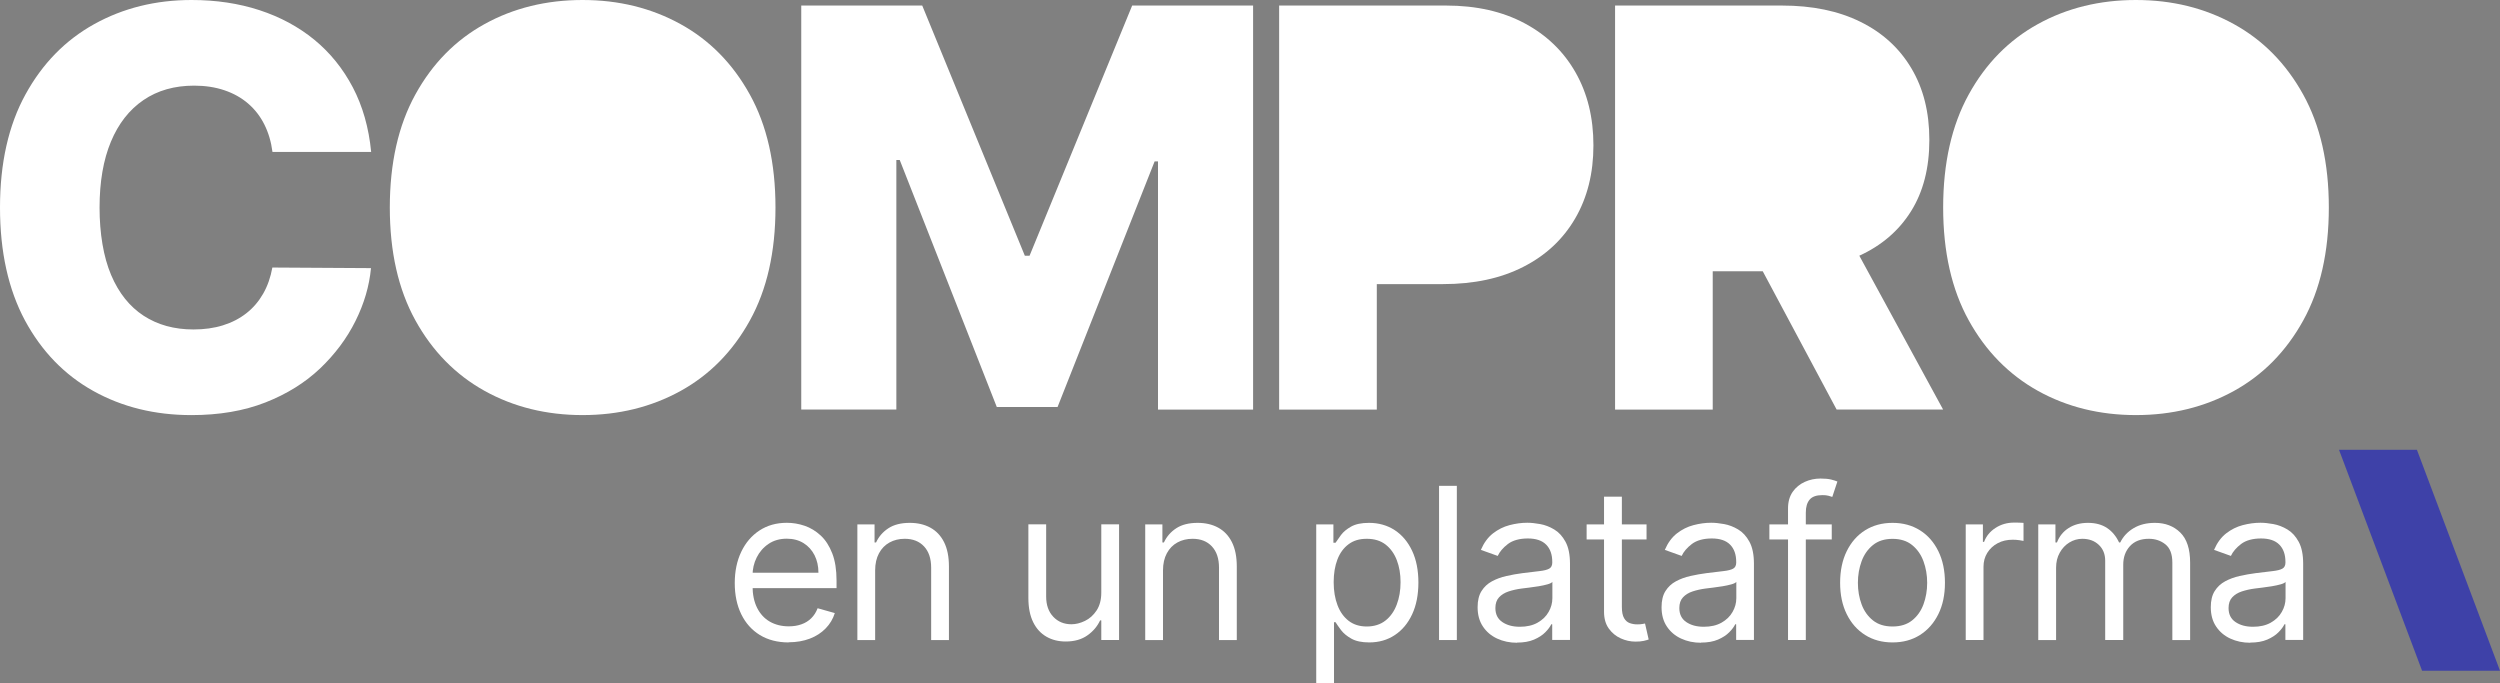 <?xml version="1.0" encoding="UTF-8"?>
<svg id="Capa_2" data-name="Capa 2" xmlns="http://www.w3.org/2000/svg" viewBox="0 0 459.78 125.69">
  <rect x="0" y="0" width="459.78" height="125.69" fill="#808080" stroke="none"/>
  <defs>
    <style>
      .cls-1 {
        fill: #3e41a8;
      }

      .cls-2 {
        fill: #fff;
      }
    </style>
  </defs>
  <g id="Capa_1-2" data-name="Capa 1">
    <g>
      <g>
        <path class="cls-2" d="M68.25,27.94h-18.14c-.24-1.86-.74-3.54-1.49-5.04-.75-1.5-1.74-2.78-2.98-3.85-1.24-1.07-2.69-1.88-4.37-2.45-1.68-.57-3.54-.85-5.57-.85-3.61,0-6.71.88-9.31,2.65-2.6,1.77-4.6,4.32-5.99,7.65-1.39,3.34-2.09,7.38-2.09,12.12s.71,9.06,2.12,12.39c1.41,3.33,3.41,5.83,5.99,7.51,2.58,1.68,5.63,2.52,9.16,2.52,1.98,0,3.79-.25,5.42-.76,1.64-.51,3.07-1.25,4.32-2.23,1.25-.98,2.27-2.18,3.08-3.59.81-1.42,1.37-3.02,1.69-4.81l18.14.11c-.31,3.29-1.26,6.53-2.85,9.72-1.58,3.19-3.76,6.1-6.51,8.73-2.76,2.62-6.12,4.71-10.07,6.26-3.96,1.55-8.49,2.32-13.59,2.32-6.72,0-12.74-1.48-18.05-4.44-5.31-2.96-9.5-7.29-12.57-12.97C1.54,53.24,0,46.32,0,38.17s1.56-15.11,4.68-20.79c3.12-5.69,7.34-10,12.66-12.95C22.67,1.48,28.63,0,35.23,0c4.5,0,8.66.62,12.49,1.87,3.82,1.25,7.18,3.06,10.09,5.44,2.9,2.38,5.26,5.3,7.08,8.76,1.81,3.46,2.94,7.41,3.37,11.87Z"/>
        <path class="cls-2" d="M142.62,38.17c0,8.18-1.57,15.11-4.72,20.79-3.15,5.69-7.4,10-12.75,12.95-5.36,2.95-11.36,4.43-18.01,4.43s-12.69-1.49-18.03-4.46-9.59-7.3-12.72-12.97c-3.13-5.67-4.7-12.59-4.7-20.74s1.57-15.11,4.7-20.79c3.13-5.69,7.38-10,12.72-12.95,5.34-2.95,11.36-4.43,18.03-4.43s12.65,1.48,18.01,4.43c5.36,2.95,9.61,7.27,12.75,12.95,3.15,5.68,4.72,12.61,4.72,20.79Z"/>
        <path class="cls-2" d="M147.37,1.02h22.24l18.87,46.01h.87L208.22,1.02h22.24v74.31h-17.49V29.68h-.62l-17.85,45.17h-11.18l-17.85-45.43h-.62v45.9h-17.49V1.02Z"/>
        <path class="cls-2" d="M289.75,13.3c-2.2-3.86-5.33-6.87-9.38-9.03-4.05-2.16-8.86-3.25-14.42-3.25h-30.7v74.31h17.96v-23.08h12.19c5.68,0,10.59-1.05,14.73-3.16,4.14-2.1,7.32-5.07,9.56-8.91,2.24-3.84,3.36-8.32,3.36-13.44s-1.1-9.58-3.3-13.44Z"/>
        <path class="cls-2" d="M337.77,75.32h19.59l-15.41-28.29c4.09-1.87,7.26-4.59,9.5-8.16,2.25-3.59,3.38-7.96,3.38-13.11s-1.1-9.48-3.3-13.19c-2.2-3.71-5.33-6.57-9.38-8.56-4.05-2-8.86-2.99-14.42-2.99h-30.7v74.31h17.96v-25.44h9.2l13.59,25.44Z"/>
        <path class="cls-2" d="M428.3,38.17c0,8.18-1.57,15.11-4.72,20.79-3.15,5.69-7.4,10-12.75,12.95-5.36,2.95-11.36,4.43-18.01,4.43s-12.69-1.49-18.03-4.46c-5.34-2.98-9.59-7.3-12.72-12.97-3.13-5.67-4.7-12.59-4.7-20.74s1.57-15.11,4.7-20.79c3.13-5.69,7.38-10,12.72-12.95,5.34-2.95,11.36-4.43,18.03-4.43s12.65,1.48,18.01,4.43c5.36,2.95,9.61,7.27,12.75,12.95,3.15,5.68,4.72,12.61,4.72,20.79Z"/>
      </g>
      <g>
        <path class="cls-2" d="M145.05,118.15c-2.05,0-3.82-.46-5.3-1.36-1.48-.91-2.62-2.18-3.42-3.82s-1.2-3.55-1.2-5.73.4-4.1,1.2-5.77,1.92-2.97,3.35-3.91c1.44-.94,3.11-1.41,5.03-1.41,1.11,0,2.2.18,3.28.55,1.08.37,2.06.97,2.95,1.79.89.83,1.59,1.92,2.12,3.28s.79,3.03.79,5.01v1.38h-16.4v-2.83h13.07c0-1.2-.24-2.27-.71-3.21-.48-.94-1.15-1.69-2.02-2.23-.87-.54-1.9-.82-3.08-.82-1.3,0-2.43.32-3.37.96-.95.64-1.67,1.48-2.18,2.5-.51,1.03-.76,2.12-.76,3.3v1.88c0,1.61.28,2.97.84,4.08.56,1.11,1.34,1.96,2.33,2.53s2.16.87,3.48.87c.86,0,1.64-.12,2.33-.37.7-.24,1.3-.61,1.81-1.11s.9-1.11,1.18-1.85l3.16.89c-.33,1.07-.89,2.01-1.68,2.82-.79.81-1.75,1.44-2.91,1.88s-2.45.67-3.89.67Z"/>
        <path class="cls-2" d="M160.95,104.91v12.8h-3.27v-21.27h3.16v3.32h.28c.5-1.08,1.26-1.95,2.27-2.61s2.33-.99,3.93-.99c1.44,0,2.7.29,3.78.88,1.08.59,1.92,1.47,2.52,2.66.6,1.19.9,2.68.9,4.49v13.52h-3.27v-13.3c0-1.67-.43-2.97-1.3-3.91-.87-.94-2.06-1.41-3.57-1.41-1.04,0-1.97.23-2.79.68-.82.45-1.46,1.11-1.93,1.98-.47.87-.71,1.92-.71,3.16Z"/>
        <path class="cls-2" d="M202.54,109.01v-12.58h3.27v21.27h-3.27v-3.6h-.22c-.5,1.08-1.27,2-2.33,2.75s-2.38,1.13-3.99,1.13c-1.33,0-2.51-.29-3.54-.88-1.03-.59-1.85-1.47-2.44-2.66s-.89-2.68-.89-4.49v-13.52h3.27v13.29c0,1.55.44,2.79,1.31,3.71.87.92,1.99,1.38,3.34,1.38.81,0,1.64-.21,2.49-.62s1.56-1.05,2.13-1.91.87-1.95.87-3.28Z"/>
        <path class="cls-2" d="M213.89,104.91v12.8h-3.27v-21.27h3.16v3.32h.28c.5-1.08,1.26-1.95,2.27-2.61s2.33-.99,3.93-.99c1.44,0,2.7.29,3.78.88,1.08.59,1.92,1.47,2.52,2.66.6,1.19.9,2.68.9,4.49v13.52h-3.27v-13.3c0-1.67-.43-2.97-1.3-3.91-.87-.94-2.06-1.41-3.57-1.41-1.04,0-1.97.23-2.79.68-.82.45-1.46,1.11-1.93,1.98-.47.87-.71,1.92-.71,3.16Z"/>
        <path class="cls-2" d="M242.07,125.69v-29.25h3.16v3.38h.39c.24-.37.57-.84,1-1.42.43-.58,1.05-1.09,1.86-1.55.81-.46,1.9-.69,3.29-.69,1.79,0,3.37.45,4.74,1.34,1.37.9,2.43,2.17,3.2,3.81.77,1.64,1.15,3.58,1.15,5.82s-.38,4.2-1.15,5.85c-.77,1.65-1.83,2.92-3.19,3.82s-2.92,1.35-4.7,1.35c-1.37,0-2.46-.23-3.28-.69-.82-.46-1.45-.98-1.9-1.57-.44-.59-.78-1.07-1.02-1.46h-.28v11.25h-3.27ZM245.28,107.07c0,1.61.24,3.02.71,4.25s1.16,2.18,2.06,2.87c.9.69,2.01,1.03,3.32,1.03s2.51-.36,3.43-1.09c.92-.72,1.61-1.7,2.08-2.94.47-1.23.7-2.61.7-4.12s-.23-2.85-.69-4.05-1.15-2.16-2.06-2.87c-.92-.71-2.07-1.06-3.46-1.06s-2.45.33-3.35,1c-.9.67-1.59,1.6-2.05,2.8-.46,1.2-.69,2.59-.69,4.17Z"/>
        <path class="cls-2" d="M267.93,89.35v28.36h-3.27v-28.36h3.27Z"/>
        <path class="cls-2" d="M279.01,118.21c-1.35,0-2.57-.26-3.67-.77-1.1-.51-1.97-1.25-2.62-2.23-.65-.97-.97-2.15-.97-3.54,0-1.22.24-2.21.72-2.97.48-.76,1.12-1.36,1.92-1.79.8-.43,1.69-.76,2.67-.98.97-.22,1.96-.39,2.94-.52,1.29-.17,2.34-.29,3.15-.38.81-.09,1.4-.24,1.77-.45.37-.21.56-.58.56-1.11v-.11c0-1.37-.37-2.43-1.12-3.19s-1.87-1.14-3.37-1.14-2.78.34-3.67,1.02c-.89.68-1.51,1.41-1.87,2.19l-3.1-1.11c.55-1.29,1.29-2.3,2.22-3.03.93-.72,1.94-1.23,3.05-1.52s2.19-.44,3.26-.44c.68,0,1.47.08,2.36.24.89.16,1.75.49,2.59.99.84.5,1.53,1.25,2.08,2.26.55,1.01.83,2.35.83,4.04v14.02h-3.27v-2.88h-.17c-.22.46-.59.96-1.11,1.48-.52.53-1.21.97-2.06,1.34-.86.37-1.91.55-3.14.55ZM279.51,115.27c1.29,0,2.38-.25,3.28-.76.89-.51,1.57-1.16,2.02-1.97.46-.8.69-1.65.69-2.53v-2.99c-.14.17-.44.32-.91.45-.47.13-1,.25-1.61.35-.61.1-1.19.18-1.76.25-.57.07-1.03.13-1.38.17-.85.11-1.64.29-2.38.53-.73.24-1.33.61-1.77,1.09-.45.48-.67,1.14-.67,1.97,0,1.14.42,1.99,1.27,2.57s1.92.87,3.22.87Z"/>
        <path class="cls-2" d="M302.82,96.44v2.77h-11.02v-2.77h11.02ZM295.01,91.34h3.27v20.28c0,.92.14,1.61.41,2.07s.62.76,1.05.91c.43.15.88.23,1.36.23.36,0,.66-.02.89-.06.23-.04.42-.08.55-.1l.67,2.94c-.22.08-.53.17-.93.26-.4.09-.9.13-1.51.13-.92,0-1.83-.2-2.71-.6-.88-.4-1.61-1-2.19-1.81-.58-.81-.87-1.84-.87-3.07v-21.16Z"/>
        <path class="cls-2" d="M312.84,118.21c-1.35,0-2.57-.26-3.67-.77-1.1-.51-1.97-1.25-2.62-2.23-.65-.97-.97-2.15-.97-3.54,0-1.22.24-2.21.72-2.97.48-.76,1.12-1.36,1.92-1.79.8-.43,1.69-.76,2.67-.98.97-.22,1.96-.39,2.94-.52,1.29-.17,2.34-.29,3.15-.38.81-.09,1.4-.24,1.77-.45.37-.21.56-.58.56-1.11v-.11c0-1.37-.37-2.43-1.12-3.19s-1.87-1.14-3.37-1.14-2.78.34-3.67,1.02c-.89.68-1.51,1.41-1.87,2.19l-3.1-1.11c.55-1.29,1.29-2.3,2.22-3.03.93-.72,1.94-1.23,3.05-1.52s2.19-.44,3.26-.44c.68,0,1.47.08,2.36.24.89.16,1.75.49,2.59.99.84.5,1.53,1.25,2.08,2.26.55,1.01.83,2.35.83,4.04v14.02h-3.27v-2.88h-.17c-.22.46-.59.96-1.11,1.48-.52.53-1.21.97-2.06,1.34-.86.37-1.91.55-3.14.55ZM313.34,115.27c1.29,0,2.38-.25,3.28-.76.89-.51,1.57-1.16,2.02-1.97.46-.8.69-1.65.69-2.53v-2.99c-.14.17-.44.32-.91.45-.47.13-1,.25-1.61.35-.61.1-1.19.18-1.76.25-.57.07-1.03.13-1.38.17-.85.11-1.64.29-2.38.53-.73.24-1.33.61-1.77,1.09-.45.48-.67,1.14-.67,1.97,0,1.14.42,1.99,1.27,2.57s1.92.87,3.22.87Z"/>
        <path class="cls-2" d="M336.88,96.44v2.77h-11.47v-2.77h11.47ZM328.84,117.71v-24.21c0-1.22.29-2.23.86-3.05.57-.81,1.32-1.42,2.23-1.83s1.88-.61,2.89-.61c.8,0,1.46.06,1.97.19.51.13.89.25,1.13.36l-.94,2.83c-.17-.06-.39-.12-.69-.21s-.67-.12-1.14-.12c-1.08,0-1.86.27-2.33.82s-.71,1.34-.71,2.4v23.43h-3.27Z"/>
        <path class="cls-2" d="M348.06,118.15c-1.92,0-3.6-.46-5.05-1.37-1.44-.91-2.57-2.19-3.38-3.84-.81-1.64-1.21-3.56-1.21-5.76s.4-4.15,1.21-5.8c.81-1.65,1.93-2.94,3.38-3.85,1.45-.91,3.13-1.37,5.05-1.37s3.6.46,5.05,1.37,2.57,2.2,3.38,3.85c.81,1.65,1.21,3.59,1.21,5.8s-.4,4.12-1.21,5.76c-.81,1.64-1.93,2.92-3.38,3.84s-3.13,1.37-5.05,1.37ZM348.06,115.22c1.46,0,2.66-.37,3.6-1.12.94-.75,1.64-1.73,2.09-2.95.45-1.22.68-2.54.68-3.96s-.23-2.75-.68-3.97c-.45-1.23-1.15-2.22-2.09-2.98-.94-.76-2.14-1.14-3.6-1.14s-2.66.38-3.6,1.14c-.94.76-1.64,1.75-2.09,2.98-.45,1.23-.68,2.55-.68,3.97s.23,2.74.68,3.96,1.15,2.2,2.09,2.95c.94.75,2.14,1.12,3.6,1.12Z"/>
        <path class="cls-2" d="M361.52,117.71v-21.27h3.16v3.21h.22c.39-1.05,1.09-1.91,2.1-2.56,1.02-.66,2.16-.98,3.43-.98.24,0,.54,0,.9.01.36,0,.63.02.82.04v3.32c-.11-.03-.36-.07-.75-.13-.39-.06-.81-.09-1.24-.09-1.03,0-1.96.21-2.76.64-.81.43-1.44,1.02-1.91,1.77-.47.75-.7,1.61-.7,2.57v13.46h-3.27Z"/>
        <path class="cls-2" d="M374.86,117.71v-21.27h3.16v3.32h.28c.44-1.14,1.16-2.02,2.15-2.65.99-.63,2.17-.95,3.56-.95s2.57.32,3.51.95c.94.63,1.67,1.52,2.2,2.65h.22c.54-1.1,1.36-1.97,2.45-2.62,1.09-.65,2.4-.98,3.92-.98,1.9,0,3.46.59,4.67,1.78,1.21,1.19,1.81,3.03,1.81,5.53v14.24h-3.27v-14.24c0-1.57-.43-2.69-1.29-3.37s-1.87-1.01-3.03-1.01c-1.5,0-2.65.45-3.48,1.35-.82.9-1.23,2.04-1.23,3.41v13.85h-3.32v-14.57c0-1.21-.39-2.19-1.18-2.93-.78-.74-1.8-1.11-3.03-1.11-.85,0-1.64.23-2.38.68-.73.45-1.33,1.08-1.77,1.88-.45.8-.67,1.72-.67,2.76v13.3h-3.27Z"/>
        <path class="cls-2" d="M413.85,118.21c-1.35,0-2.57-.26-3.67-.77-1.1-.51-1.97-1.25-2.62-2.23-.65-.97-.97-2.15-.97-3.54,0-1.22.24-2.21.72-2.97.48-.76,1.12-1.36,1.92-1.79.8-.43,1.69-.76,2.67-.98.97-.22,1.96-.39,2.94-.52,1.29-.17,2.34-.29,3.15-.38.81-.09,1.4-.24,1.77-.45.37-.21.56-.58.56-1.11v-.11c0-1.37-.37-2.43-1.12-3.19s-1.87-1.14-3.37-1.14-2.78.34-3.67,1.02c-.89.68-1.51,1.41-1.87,2.19l-3.1-1.11c.55-1.29,1.29-2.3,2.22-3.03.93-.72,1.94-1.23,3.05-1.52s2.19-.44,3.26-.44c.68,0,1.47.08,2.36.24.89.16,1.75.49,2.59.99.84.5,1.53,1.25,2.08,2.26.55,1.01.83,2.35.83,4.04v14.02h-3.27v-2.88h-.17c-.22.46-.59.96-1.11,1.48-.52.53-1.21.97-2.06,1.34-.86.37-1.91.55-3.14.55ZM414.35,115.27c1.29,0,2.38-.25,3.28-.76.89-.51,1.57-1.16,2.02-1.97.46-.8.69-1.65.69-2.53v-2.99c-.14.17-.44.32-.91.45-.47.13-1,.25-1.61.35-.61.1-1.19.18-1.76.25-.57.07-1.03.13-1.38.17-.85.11-1.64.29-2.38.53-.73.24-1.33.61-1.77,1.09-.45.48-.67,1.14-.67,1.97,0,1.14.42,1.99,1.27,2.57s1.92.87,3.22.87Z"/>
      </g>
      <polygon class="cls-1" points="459.78 123.36 445.45 123.36 430.17 82.72 444.5 82.72 459.78 123.36"/>
    </g>
  </g>
</svg>